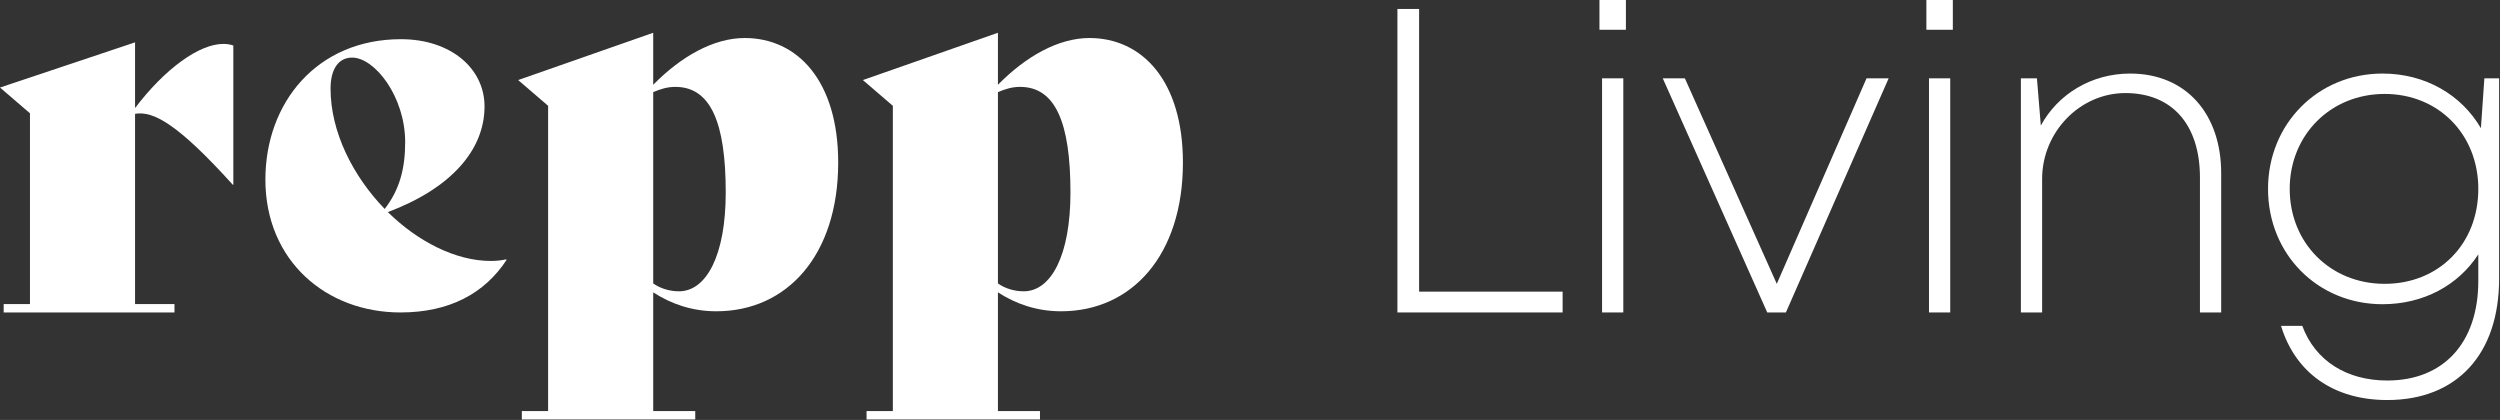 <svg xmlns="http://www.w3.org/2000/svg" xmlns:xlink="http://www.w3.org/1999/xlink" xmlns:serif="http://www.serif.com/" width="100%" height="100%" viewBox="0 0 512 86" xml:space="preserve" style="fill-rule:evenodd;clip-rule:evenodd;stroke-linejoin:round;stroke-miterlimit:2;"><rect x="0" y="0" width="512" height="86" fill="#333333" stroke="none"/>    <g transform="matrix(1,0,0,1,-1658.83,-98.76)">        <g transform="matrix(2,0,0,2,0,0)">            <g transform="matrix(44.397,0,0,44.397,967.894,81.375)">                <path d="M0.154,-0.048L0.154,-0.7L0.104,-0.7L0.104,-0L0.485,-0L0.485,-0.048L0.154,-0.048Z" style="fill:white;fill-rule:nonzero;"></path>            </g>            <g transform="matrix(44.397,0,0,44.397,989.293,81.375)">                <path d="M0.088,-0.652L0.149,-0.652L0.149,-0.721L0.088,-0.721L0.088,-0.652ZM0.094,-0L0.143,-0L0.143,-0.54L0.094,-0.54L0.094,-0Z" style="fill:white;fill-rule:nonzero;"></path>            </g>            <g transform="matrix(44.397,0,0,44.397,998.705,81.375)">                <path d="M0.492,-0.54L0.285,-0.066L0.073,-0.54L0.022,-0.54L0.263,-0L0.306,-0L0.543,-0.54L0.492,-0.54Z" style="fill:white;fill-rule:nonzero;"></path>            </g>            <g transform="matrix(44.397,0,0,44.397,1022.77,81.375)">                <path d="M0.088,-0.652L0.149,-0.652L0.149,-0.721L0.088,-0.721L0.088,-0.652ZM0.094,-0L0.143,-0L0.143,-0.54L0.094,-0.54L0.094,-0Z" style="fill:white;fill-rule:nonzero;"></path>            </g>            <g transform="matrix(44.397,0,0,44.397,1032.18,81.375)">                <path d="M0.346,-0.551C0.256,-0.551 0.179,-0.503 0.14,-0.431L0.131,-0.54L0.094,-0.54L0.094,0L0.143,0L0.143,-0.308C0.143,-0.416 0.23,-0.506 0.335,-0.506C0.443,-0.506 0.507,-0.433 0.507,-0.311L0.507,0L0.556,0L0.556,-0.321C0.556,-0.458 0.475,-0.551 0.346,-0.551L0.346,-0.551Z" style="fill:white;fill-rule:nonzero;"></path>            </g>            <g transform="matrix(44.397,0,0,44.397,1059.53,81.375)">                <path d="M0.547,-0.54L0.539,-0.425C0.494,-0.502 0.411,-0.551 0.312,-0.551C0.163,-0.551 0.048,-0.435 0.048,-0.285C0.048,-0.134 0.163,-0.019 0.312,-0.019C0.407,-0.019 0.487,-0.063 0.533,-0.134L0.533,-0.073C0.533,0.071 0.452,0.157 0.323,0.157C0.23,0.157 0.157,0.112 0.127,0.031L0.078,0.031C0.111,0.139 0.199,0.202 0.323,0.202C0.484,0.202 0.581,0.096 0.581,-0.078L0.581,-0.54L0.547,-0.54ZM0.317,-0.066C0.192,-0.066 0.098,-0.16 0.098,-0.285C0.098,-0.409 0.192,-0.504 0.317,-0.504C0.441,-0.504 0.533,-0.411 0.533,-0.285C0.533,-0.158 0.442,-0.066 0.317,-0.066L0.317,-0.066Z" style="fill:white;fill-rule:nonzero;"></path>            </g>        </g>        <g transform="matrix(2,0,0,2,0,0)">            <g transform="matrix(1,0,0,1,853.308,81.052)">                <path d="M0,-27.013L0,-12.753L-0.054,-12.753C-5.65,-18.942 -8.179,-20.341 -10.063,-20.017L-10.063,-0.538L-6.027,-0.538L-6.027,0.323L-23.516,0.323L-23.516,-0.538L-20.825,-0.538L-20.825,-20.072L-23.892,-22.708L-10.063,-27.336L-10.063,-20.61C-6.995,-24.646 -3.498,-27.175 -1.022,-27.175C-0.646,-27.175 -0.323,-27.121 0,-27.013" style="fill:white;fill-rule:nonzero;"></path>            </g>        </g>        <g transform="matrix(2,0,0,2,0,0)">            <g transform="matrix(1,0,0,1,863.264,76.316)">                <path d="M0,-17.864C0,-13.398 2.314,-8.878 5.543,-5.541C7.049,-7.479 7.641,-9.631 7.641,-12.375C7.641,-17.057 4.52,-21.039 2.206,-21.039C0.807,-21.039 0,-19.855 0,-17.864M18.027,-0.322C15.767,3.122 12.161,5.059 7.157,5.059C-0.431,5.059 -6.673,-0.214 -6.673,-8.555C-6.673,-16.411 -1.399,-22.923 7.211,-22.923C12.269,-22.923 15.767,-19.963 15.767,-16.034C15.767,-11.569 12.323,-7.64 5.865,-5.218C8.933,-2.205 12.807,-0.214 16.412,-0.214C16.951,-0.214 17.489,-0.268 17.973,-0.376L18.027,-0.322Z" style="fill:white;fill-rule:nonzero;"></path>            </g>        </g>        <g transform="matrix(2,0,0,2,0,0)">            <g transform="matrix(1,0,0,1,903.73,75.974)">                <path d="M0,-6.881C0,-14.091 -1.56,-17.697 -5.166,-17.697C-5.973,-17.697 -6.672,-17.482 -7.426,-17.159L-7.426,2.429C-6.672,2.967 -5.704,3.236 -4.789,3.236C-1.991,3.236 0,-0.423 0,-6.881M11.516,-9.948C11.516,-0.477 6.296,5.281 -0.969,5.281C-3.444,5.281 -5.596,4.527 -7.426,3.343L-7.426,15.497L-3.121,15.497L-3.121,16.358L-20.879,16.358L-20.879,15.497L-18.188,15.497L-18.188,-15.759L-21.255,-18.396L-7.426,-23.239L-7.426,-17.912C-4.574,-20.818 -1.238,-22.701 1.937,-22.701C7.372,-22.701 11.516,-18.289 11.516,-9.948" style="fill:white;fill-rule:nonzero;"></path>            </g>        </g>        <g transform="matrix(2,0,0,2,0,0)">            <g transform="matrix(1,0,0,1,939.03,75.974)">                <path d="M0,-6.881C0,-14.091 -1.56,-17.697 -5.166,-17.697C-5.973,-17.697 -6.672,-17.482 -7.426,-17.159L-7.426,2.429C-6.672,2.967 -5.704,3.236 -4.789,3.236C-1.991,3.236 0,-0.423 0,-6.881M11.516,-9.948C11.516,-0.477 6.296,5.281 -0.969,5.281C-3.444,5.281 -5.596,4.527 -7.426,3.343L-7.426,15.497L-3.121,15.497L-3.121,16.358L-20.879,16.358L-20.879,15.497L-18.188,15.497L-18.188,-15.759L-21.255,-18.396L-7.426,-23.239L-7.426,-17.912C-4.574,-20.818 -1.238,-22.701 1.937,-22.701C7.372,-22.701 11.516,-18.289 11.516,-9.948" style="fill:white;fill-rule:nonzero;"></path>            </g>        </g>    </g></svg>